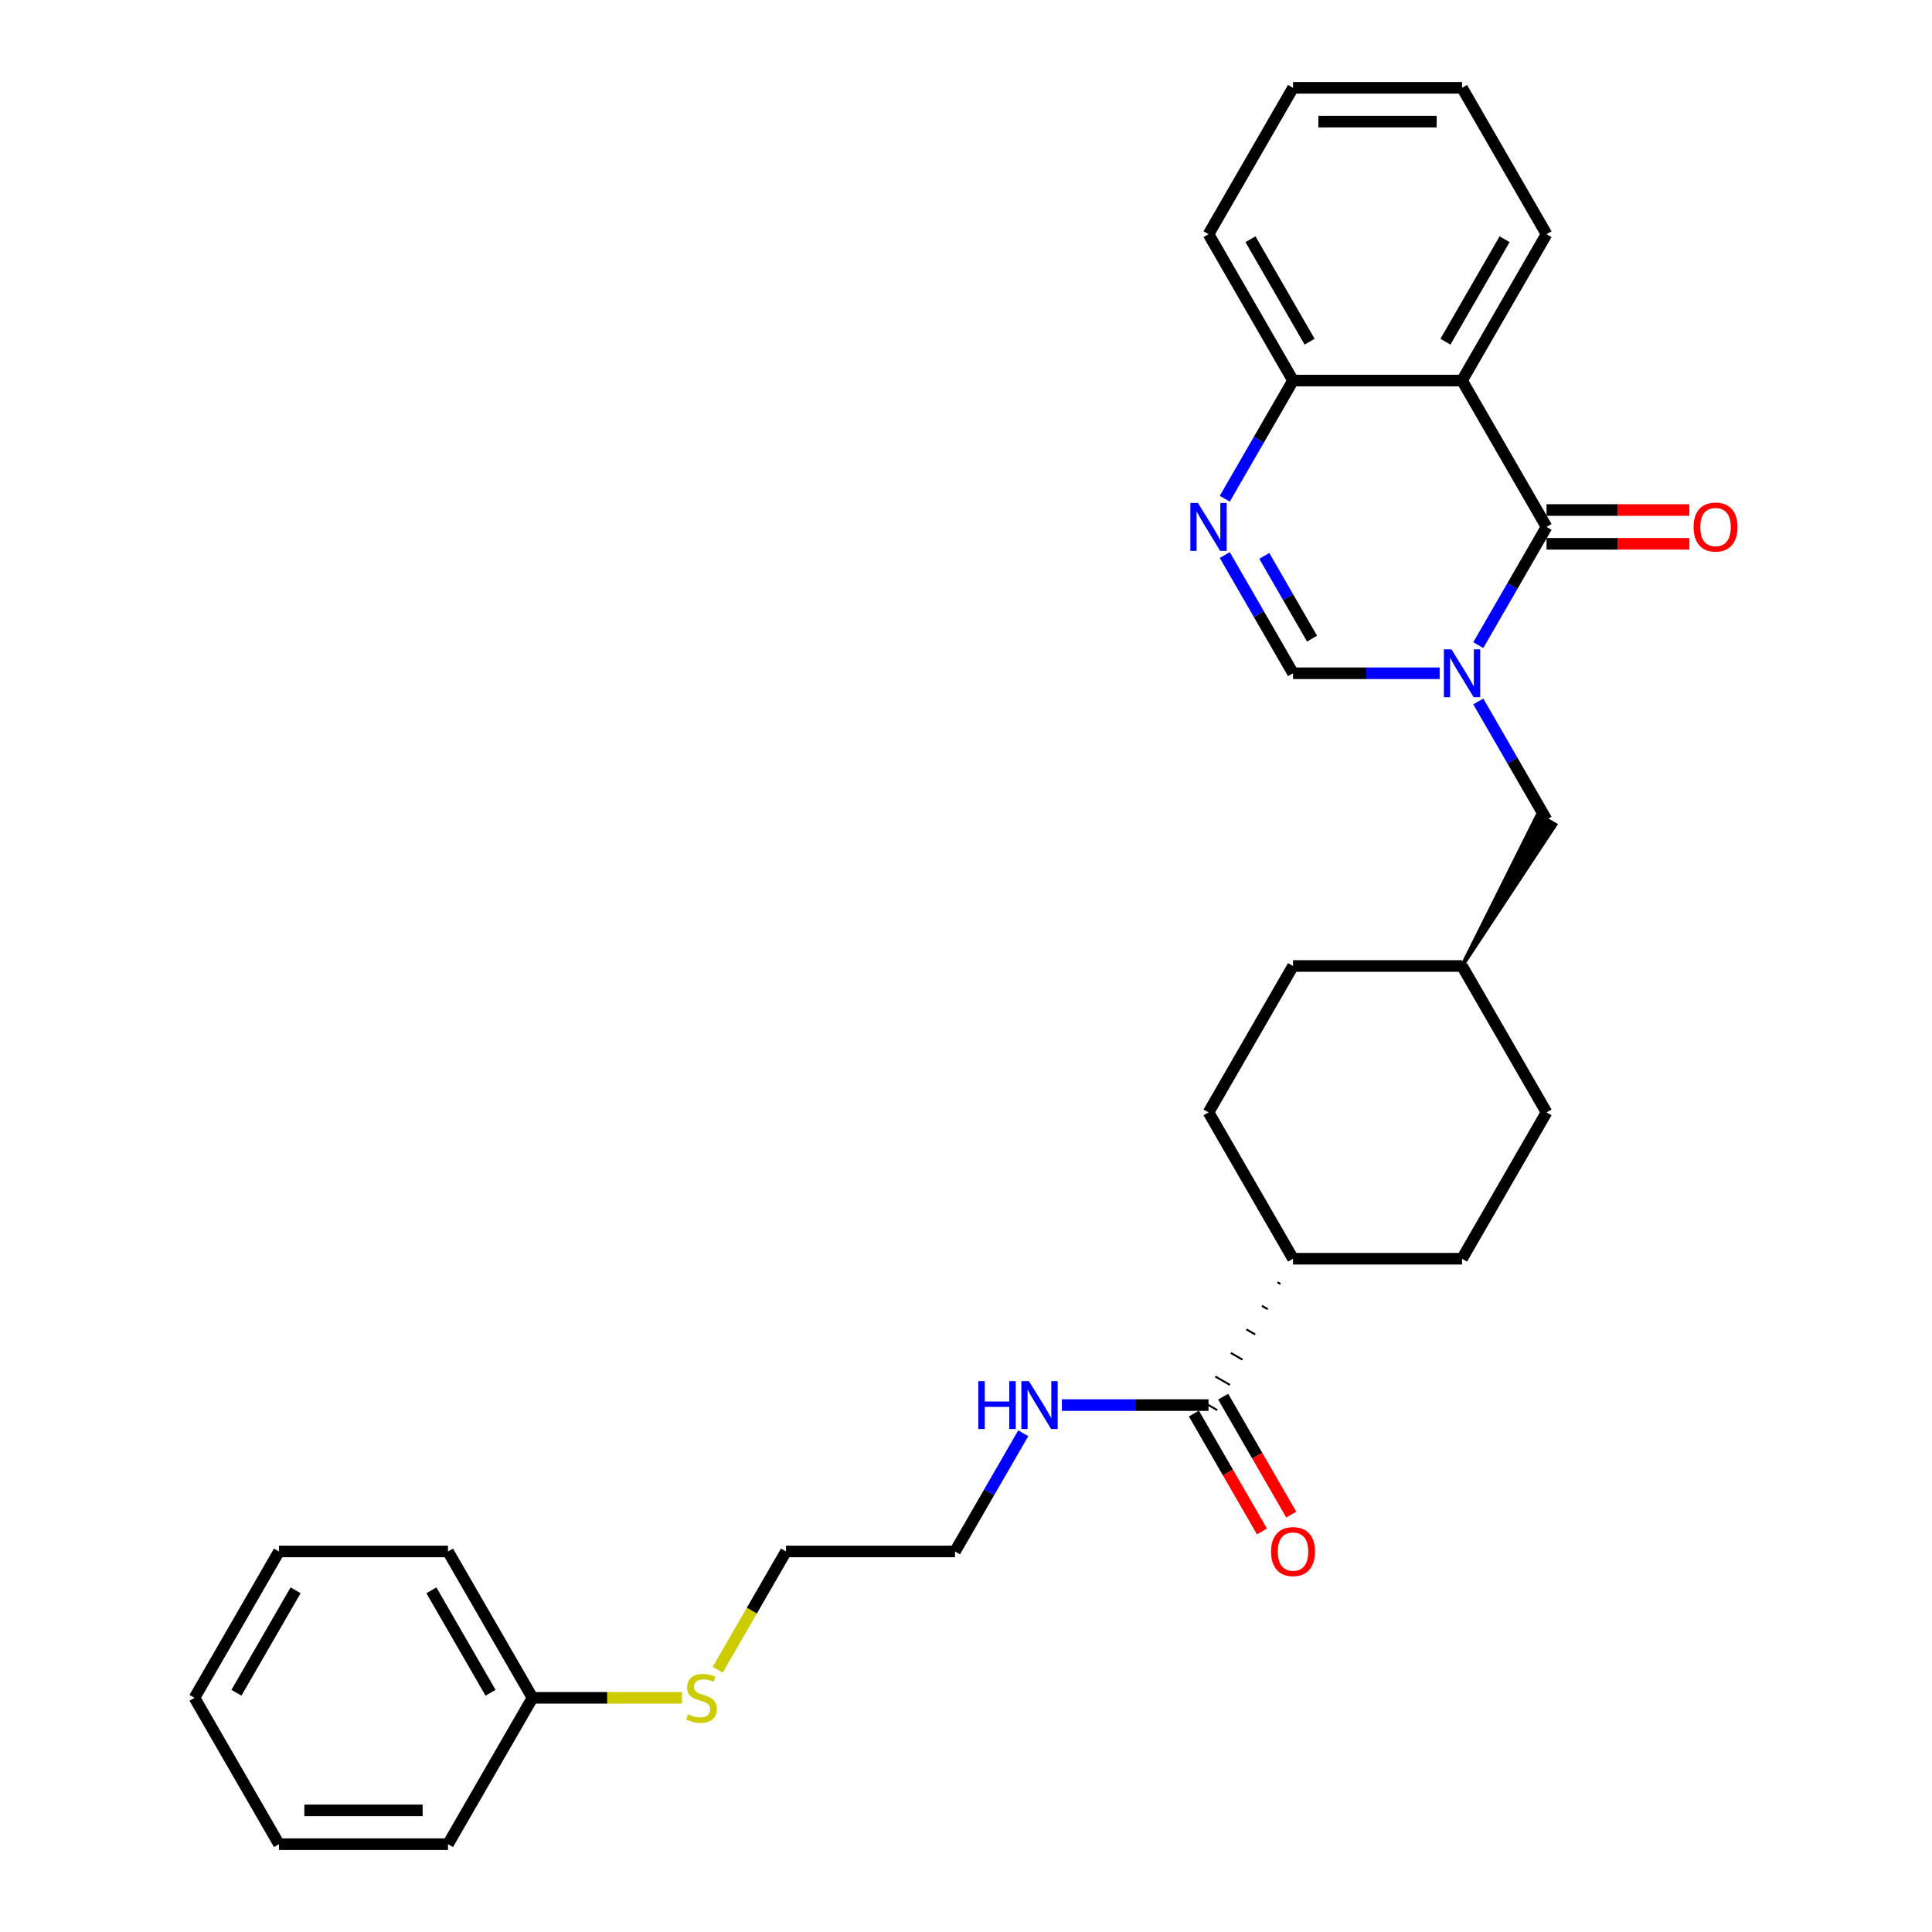 <?xml version='1.0' encoding='iso-8859-1'?>
<svg version='1.1' baseProfile='full'
              xmlns='http://www.w3.org/2000/svg'
                      xmlns:rdkit='http://www.rdkit.org/xml'
                      xmlns:xlink='http://www.w3.org/1999/xlink'
                  xml:space='preserve'
width='1000px' height='1000px' viewBox='0 0 1000 1000'>
<!-- END OF HEADER -->
<rect style='opacity:1.0;fill:#FFFFFF;stroke:none' width='1000' height='1000' x='0' y='0'> </rect>
<path class='bond-0' d='M 765.16,333.911 L 782.822,303.319' style='fill:none;fill-rule:evenodd;stroke:#0000FF;stroke-width:6px;stroke-linecap:butt;stroke-linejoin:miter;stroke-opacity:1' />
<path class='bond-0' d='M 782.822,303.319 L 800.485,272.727' style='fill:none;fill-rule:evenodd;stroke:#000000;stroke-width:6px;stroke-linecap:butt;stroke-linejoin:miter;stroke-opacity:1' />
<path class='bond-3' d='M 745.164,348.485 L 707.216,348.485' style='fill:none;fill-rule:evenodd;stroke:#0000FF;stroke-width:6px;stroke-linecap:butt;stroke-linejoin:miter;stroke-opacity:1' />
<path class='bond-3' d='M 707.216,348.485 L 669.269,348.485' style='fill:none;fill-rule:evenodd;stroke:#000000;stroke-width:6px;stroke-linecap:butt;stroke-linejoin:miter;stroke-opacity:1' />
<path class='bond-6' d='M 765.16,363.059 L 782.822,393.65' style='fill:none;fill-rule:evenodd;stroke:#0000FF;stroke-width:6px;stroke-linecap:butt;stroke-linejoin:miter;stroke-opacity:1' />
<path class='bond-6' d='M 782.822,393.65 L 800.485,424.242' style='fill:none;fill-rule:evenodd;stroke:#000000;stroke-width:6px;stroke-linecap:butt;stroke-linejoin:miter;stroke-opacity:1' />
<path class='bond-1' d='M 800.485,272.727 L 756.746,196.97' style='fill:none;fill-rule:evenodd;stroke:#000000;stroke-width:6px;stroke-linecap:butt;stroke-linejoin:miter;stroke-opacity:1' />
<path class='bond-7' d='M 800.485,281.475 L 837.444,281.475' style='fill:none;fill-rule:evenodd;stroke:#000000;stroke-width:6px;stroke-linecap:butt;stroke-linejoin:miter;stroke-opacity:1' />
<path class='bond-7' d='M 837.444,281.475 L 874.403,281.475' style='fill:none;fill-rule:evenodd;stroke:#FF0000;stroke-width:6px;stroke-linecap:butt;stroke-linejoin:miter;stroke-opacity:1' />
<path class='bond-7' d='M 800.485,263.98 L 837.444,263.98' style='fill:none;fill-rule:evenodd;stroke:#000000;stroke-width:6px;stroke-linecap:butt;stroke-linejoin:miter;stroke-opacity:1' />
<path class='bond-7' d='M 837.444,263.98 L 874.403,263.98' style='fill:none;fill-rule:evenodd;stroke:#FF0000;stroke-width:6px;stroke-linecap:butt;stroke-linejoin:miter;stroke-opacity:1' />
<path class='bond-15' d='M 756.746,196.97 L 800.485,121.212' style='fill:none;fill-rule:evenodd;stroke:#000000;stroke-width:6px;stroke-linecap:butt;stroke-linejoin:miter;stroke-opacity:1' />
<path class='bond-15' d='M 748.155,176.858 L 778.772,123.828' style='fill:none;fill-rule:evenodd;stroke:#000000;stroke-width:6px;stroke-linecap:butt;stroke-linejoin:miter;stroke-opacity:1' />
<path class='bond-29' d='M 756.746,196.97 L 669.269,196.97' style='fill:none;fill-rule:evenodd;stroke:#000000;stroke-width:6px;stroke-linecap:butt;stroke-linejoin:miter;stroke-opacity:1' />
<path class='bond-2' d='M 633.944,287.301 L 651.606,317.893' style='fill:none;fill-rule:evenodd;stroke:#0000FF;stroke-width:6px;stroke-linecap:butt;stroke-linejoin:miter;stroke-opacity:1' />
<path class='bond-2' d='M 651.606,317.893 L 669.269,348.485' style='fill:none;fill-rule:evenodd;stroke:#000000;stroke-width:6px;stroke-linecap:butt;stroke-linejoin:miter;stroke-opacity:1' />
<path class='bond-2' d='M 654.394,287.731 L 666.758,309.145' style='fill:none;fill-rule:evenodd;stroke:#0000FF;stroke-width:6px;stroke-linecap:butt;stroke-linejoin:miter;stroke-opacity:1' />
<path class='bond-2' d='M 666.758,309.145 L 679.121,330.56' style='fill:none;fill-rule:evenodd;stroke:#000000;stroke-width:6px;stroke-linecap:butt;stroke-linejoin:miter;stroke-opacity:1' />
<path class='bond-4' d='M 633.944,258.154 L 651.606,227.562' style='fill:none;fill-rule:evenodd;stroke:#0000FF;stroke-width:6px;stroke-linecap:butt;stroke-linejoin:miter;stroke-opacity:1' />
<path class='bond-4' d='M 651.606,227.562 L 669.269,196.97' style='fill:none;fill-rule:evenodd;stroke:#000000;stroke-width:6px;stroke-linecap:butt;stroke-linejoin:miter;stroke-opacity:1' />
<path class='bond-19' d='M 669.269,196.97 L 625.53,121.212' style='fill:none;fill-rule:evenodd;stroke:#000000;stroke-width:6px;stroke-linecap:butt;stroke-linejoin:miter;stroke-opacity:1' />
<path class='bond-19' d='M 677.859,176.858 L 647.242,123.828' style='fill:none;fill-rule:evenodd;stroke:#000000;stroke-width:6px;stroke-linecap:butt;stroke-linejoin:miter;stroke-opacity:1' />
<path class='bond-5' d='M 661.221,663.704 L 662.736,664.579' style='fill:none;fill-rule:evenodd;stroke:#000000;stroke-width:1.0px;stroke-linecap:butt;stroke-linejoin:miter;stroke-opacity:1' />
<path class='bond-5' d='M 653.174,675.893 L 656.204,677.642' style='fill:none;fill-rule:evenodd;stroke:#000000;stroke-width:1.0px;stroke-linecap:butt;stroke-linejoin:miter;stroke-opacity:1' />
<path class='bond-5' d='M 645.127,688.082 L 649.672,690.706' style='fill:none;fill-rule:evenodd;stroke:#000000;stroke-width:1.0px;stroke-linecap:butt;stroke-linejoin:miter;stroke-opacity:1' />
<path class='bond-5' d='M 637.079,700.271 L 643.14,703.77' style='fill:none;fill-rule:evenodd;stroke:#000000;stroke-width:1.0px;stroke-linecap:butt;stroke-linejoin:miter;stroke-opacity:1' />
<path class='bond-5' d='M 629.032,712.46 L 636.608,716.833' style='fill:none;fill-rule:evenodd;stroke:#000000;stroke-width:1.0px;stroke-linecap:butt;stroke-linejoin:miter;stroke-opacity:1' />
<path class='bond-5' d='M 620.984,724.648 L 630.075,729.897' style='fill:none;fill-rule:evenodd;stroke:#000000;stroke-width:1.0px;stroke-linecap:butt;stroke-linejoin:miter;stroke-opacity:1' />
<path class='bond-9' d='M 617.954,731.647 L 635.576,762.169' style='fill:none;fill-rule:evenodd;stroke:#000000;stroke-width:6px;stroke-linecap:butt;stroke-linejoin:miter;stroke-opacity:1' />
<path class='bond-9' d='M 635.576,762.169 L 653.198,792.69' style='fill:none;fill-rule:evenodd;stroke:#FF0000;stroke-width:6px;stroke-linecap:butt;stroke-linejoin:miter;stroke-opacity:1' />
<path class='bond-9' d='M 633.106,722.899 L 650.728,753.421' style='fill:none;fill-rule:evenodd;stroke:#000000;stroke-width:6px;stroke-linecap:butt;stroke-linejoin:miter;stroke-opacity:1' />
<path class='bond-9' d='M 650.728,753.421 L 668.349,783.943' style='fill:none;fill-rule:evenodd;stroke:#FF0000;stroke-width:6px;stroke-linecap:butt;stroke-linejoin:miter;stroke-opacity:1' />
<path class='bond-10' d='M 625.53,727.273 L 587.582,727.273' style='fill:none;fill-rule:evenodd;stroke:#000000;stroke-width:6px;stroke-linecap:butt;stroke-linejoin:miter;stroke-opacity:1' />
<path class='bond-10' d='M 587.582,727.273 L 549.635,727.273' style='fill:none;fill-rule:evenodd;stroke:#0000FF;stroke-width:6px;stroke-linecap:butt;stroke-linejoin:miter;stroke-opacity:1' />
<path class='bond-13' d='M 756.746,500 L 805.03,426.867 L 795.939,421.618 Z' style='fill:#000000;fill-rule:evenodd;fill-opacity:1;stroke:#000000;stroke-width:2px;stroke-linecap:butt;stroke-linejoin:miter;stroke-opacity:1;' />
<path class='bond-8' d='M 669.269,651.515 L 756.746,651.515' style='fill:none;fill-rule:evenodd;stroke:#000000;stroke-width:6px;stroke-linecap:butt;stroke-linejoin:miter;stroke-opacity:1' />
<path class='bond-30' d='M 669.269,651.515 L 625.53,575.758' style='fill:none;fill-rule:evenodd;stroke:#000000;stroke-width:6px;stroke-linecap:butt;stroke-linejoin:miter;stroke-opacity:1' />
<path class='bond-20' d='M 529.638,741.846 L 511.976,772.438' style='fill:none;fill-rule:evenodd;stroke:#0000FF;stroke-width:6px;stroke-linecap:butt;stroke-linejoin:miter;stroke-opacity:1' />
<path class='bond-20' d='M 511.976,772.438 L 494.314,803.03' style='fill:none;fill-rule:evenodd;stroke:#000000;stroke-width:6px;stroke-linecap:butt;stroke-linejoin:miter;stroke-opacity:1' />
<path class='bond-11' d='M 756.746,651.515 L 800.485,575.758' style='fill:none;fill-rule:evenodd;stroke:#000000;stroke-width:6px;stroke-linecap:butt;stroke-linejoin:miter;stroke-opacity:1' />
<path class='bond-12' d='M 625.53,575.758 L 669.269,500' style='fill:none;fill-rule:evenodd;stroke:#000000;stroke-width:6px;stroke-linecap:butt;stroke-linejoin:miter;stroke-opacity:1' />
<path class='bond-16' d='M 756.746,500 L 669.269,500' style='fill:none;fill-rule:evenodd;stroke:#000000;stroke-width:6px;stroke-linecap:butt;stroke-linejoin:miter;stroke-opacity:1' />
<path class='bond-17' d='M 756.746,500 L 800.485,575.758' style='fill:none;fill-rule:evenodd;stroke:#000000;stroke-width:6px;stroke-linecap:butt;stroke-linejoin:miter;stroke-opacity:1' />
<path class='bond-14' d='M 371.492,864.249 L 389.164,833.64' style='fill:none;fill-rule:evenodd;stroke:#CCCC00;stroke-width:6px;stroke-linecap:butt;stroke-linejoin:miter;stroke-opacity:1' />
<path class='bond-14' d='M 389.164,833.64 L 406.837,803.03' style='fill:none;fill-rule:evenodd;stroke:#000000;stroke-width:6px;stroke-linecap:butt;stroke-linejoin:miter;stroke-opacity:1' />
<path class='bond-18' d='M 352.968,878.788 L 314.294,878.788' style='fill:none;fill-rule:evenodd;stroke:#CCCC00;stroke-width:6px;stroke-linecap:butt;stroke-linejoin:miter;stroke-opacity:1' />
<path class='bond-18' d='M 314.294,878.788 L 275.621,878.788' style='fill:none;fill-rule:evenodd;stroke:#000000;stroke-width:6px;stroke-linecap:butt;stroke-linejoin:miter;stroke-opacity:1' />
<path class='bond-24' d='M 800.485,121.212 L 756.746,45.455' style='fill:none;fill-rule:evenodd;stroke:#000000;stroke-width:6px;stroke-linecap:butt;stroke-linejoin:miter;stroke-opacity:1' />
<path class='bond-22' d='M 275.621,878.788 L 231.882,803.03' style='fill:none;fill-rule:evenodd;stroke:#000000;stroke-width:6px;stroke-linecap:butt;stroke-linejoin:miter;stroke-opacity:1' />
<path class='bond-22' d='M 253.908,876.172 L 223.291,823.142' style='fill:none;fill-rule:evenodd;stroke:#000000;stroke-width:6px;stroke-linecap:butt;stroke-linejoin:miter;stroke-opacity:1' />
<path class='bond-23' d='M 275.621,878.788 L 231.882,954.545' style='fill:none;fill-rule:evenodd;stroke:#000000;stroke-width:6px;stroke-linecap:butt;stroke-linejoin:miter;stroke-opacity:1' />
<path class='bond-25' d='M 625.53,121.212 L 669.269,45.455' style='fill:none;fill-rule:evenodd;stroke:#000000;stroke-width:6px;stroke-linecap:butt;stroke-linejoin:miter;stroke-opacity:1' />
<path class='bond-21' d='M 494.314,803.03 L 406.837,803.03' style='fill:none;fill-rule:evenodd;stroke:#000000;stroke-width:6px;stroke-linecap:butt;stroke-linejoin:miter;stroke-opacity:1' />
<path class='bond-27' d='M 231.882,803.03 L 144.405,803.03' style='fill:none;fill-rule:evenodd;stroke:#000000;stroke-width:6px;stroke-linecap:butt;stroke-linejoin:miter;stroke-opacity:1' />
<path class='bond-26' d='M 231.882,954.545 L 144.405,954.545' style='fill:none;fill-rule:evenodd;stroke:#000000;stroke-width:6px;stroke-linecap:butt;stroke-linejoin:miter;stroke-opacity:1' />
<path class='bond-26' d='M 218.76,937.05 L 157.526,937.05' style='fill:none;fill-rule:evenodd;stroke:#000000;stroke-width:6px;stroke-linecap:butt;stroke-linejoin:miter;stroke-opacity:1' />
<path class='bond-31' d='M 756.746,45.455 L 669.269,45.455' style='fill:none;fill-rule:evenodd;stroke:#000000;stroke-width:6px;stroke-linecap:butt;stroke-linejoin:miter;stroke-opacity:1' />
<path class='bond-31' d='M 743.624,62.95 L 682.39,62.95' style='fill:none;fill-rule:evenodd;stroke:#000000;stroke-width:6px;stroke-linecap:butt;stroke-linejoin:miter;stroke-opacity:1' />
<path class='bond-28' d='M 144.405,954.545 L 100.666,878.788' style='fill:none;fill-rule:evenodd;stroke:#000000;stroke-width:6px;stroke-linecap:butt;stroke-linejoin:miter;stroke-opacity:1' />
<path class='bond-32' d='M 144.405,803.03 L 100.666,878.788' style='fill:none;fill-rule:evenodd;stroke:#000000;stroke-width:6px;stroke-linecap:butt;stroke-linejoin:miter;stroke-opacity:1' />
<path class='bond-32' d='M 152.995,823.142 L 122.378,876.172' style='fill:none;fill-rule:evenodd;stroke:#000000;stroke-width:6px;stroke-linecap:butt;stroke-linejoin:miter;stroke-opacity:1' />
<path  class='atom-0' d='M 751.27 336.098
L 759.388 349.22
Q 760.193 350.514, 761.487 352.859
Q 762.782 355.203, 762.852 355.343
L 762.852 336.098
L 766.141 336.098
L 766.141 360.872
L 762.747 360.872
L 754.034 346.525
Q 753.019 344.846, 751.935 342.921
Q 750.885 340.997, 750.57 340.402
L 750.57 360.872
L 747.351 360.872
L 747.351 336.098
L 751.27 336.098
' fill='#0000FF'/>
<path  class='atom-3' d='M 620.054 260.34
L 628.172 273.462
Q 628.977 274.757, 630.271 277.101
Q 631.566 279.446, 631.636 279.585
L 631.636 260.34
L 634.925 260.34
L 634.925 285.114
L 631.531 285.114
L 622.818 270.768
Q 621.803 269.088, 620.719 267.164
Q 619.669 265.239, 619.354 264.644
L 619.354 285.114
L 616.135 285.114
L 616.135 260.34
L 620.054 260.34
' fill='#0000FF'/>
<path  class='atom-8' d='M 876.59 272.797
Q 876.59 266.849, 879.529 263.525
Q 882.468 260.201, 887.962 260.201
Q 893.455 260.201, 896.395 263.525
Q 899.334 266.849, 899.334 272.797
Q 899.334 278.816, 896.36 282.245
Q 893.385 285.639, 887.962 285.639
Q 882.503 285.639, 879.529 282.245
Q 876.59 278.851, 876.59 272.797
M 887.962 282.84
Q 891.741 282.84, 893.77 280.32
Q 895.835 277.766, 895.835 272.797
Q 895.835 267.934, 893.77 265.484
Q 891.741 263, 887.962 263
Q 884.183 263, 882.118 265.449
Q 880.089 267.899, 880.089 272.797
Q 880.089 277.801, 882.118 280.32
Q 884.183 282.84, 887.962 282.84
' fill='#FF0000'/>
<path  class='atom-10' d='M 657.897 803.1
Q 657.897 797.152, 660.836 793.828
Q 663.775 790.504, 669.269 790.504
Q 674.762 790.504, 677.701 793.828
Q 680.641 797.152, 680.641 803.1
Q 680.641 809.119, 677.666 812.548
Q 674.692 815.942, 669.269 815.942
Q 663.81 815.942, 660.836 812.548
Q 657.897 809.154, 657.897 803.1
M 669.269 813.143
Q 673.048 813.143, 675.077 810.623
Q 677.142 808.069, 677.142 803.1
Q 677.142 798.237, 675.077 795.787
Q 673.048 793.303, 669.269 793.303
Q 665.49 793.303, 663.425 795.752
Q 661.396 798.202, 661.396 803.1
Q 661.396 808.104, 663.425 810.623
Q 665.49 813.143, 669.269 813.143
' fill='#FF0000'/>
<path  class='atom-11' d='M 506.368 714.886
L 509.727 714.886
L 509.727 725.418
L 522.394 725.418
L 522.394 714.886
L 525.753 714.886
L 525.753 739.66
L 522.394 739.66
L 522.394 728.217
L 509.727 728.217
L 509.727 739.66
L 506.368 739.66
L 506.368 714.886
' fill='#0000FF'/>
<path  class='atom-11' d='M 532.577 714.886
L 540.694 728.008
Q 541.499 729.302, 542.794 731.647
Q 544.089 733.991, 544.159 734.131
L 544.159 714.886
L 547.448 714.886
L 547.448 739.66
L 544.054 739.66
L 535.341 725.313
Q 534.326 723.634, 533.241 721.709
Q 532.192 719.785, 531.877 719.19
L 531.877 739.66
L 528.658 739.66
L 528.658 714.886
L 532.577 714.886
' fill='#0000FF'/>
<path  class='atom-15' d='M 356.1 887.291
Q 356.38 887.396, 357.534 887.886
Q 358.689 888.375, 359.949 888.69
Q 361.243 888.97, 362.503 888.97
Q 364.848 888.97, 366.212 887.851
Q 367.577 886.696, 367.577 884.701
Q 367.577 883.337, 366.877 882.497
Q 366.212 881.657, 365.162 881.202
Q 364.113 880.747, 362.363 880.223
Q 360.159 879.558, 358.829 878.928
Q 357.534 878.298, 356.59 876.968
Q 355.68 875.639, 355.68 873.399
Q 355.68 870.285, 357.779 868.361
Q 359.914 866.436, 364.113 866.436
Q 366.982 866.436, 370.236 867.801
L 369.431 870.495
Q 366.457 869.27, 364.218 869.27
Q 361.803 869.27, 360.474 870.285
Q 359.144 871.265, 359.179 872.979
Q 359.179 874.309, 359.844 875.114
Q 360.544 875.919, 361.523 876.374
Q 362.538 876.828, 364.218 877.353
Q 366.457 878.053, 367.787 878.753
Q 369.116 879.453, 370.061 880.887
Q 371.041 882.287, 371.041 884.701
Q 371.041 888.13, 368.732 889.985
Q 366.457 891.805, 362.643 891.805
Q 360.439 891.805, 358.759 891.315
Q 357.115 890.86, 355.155 890.055
L 356.1 887.291
' fill='#CCCC00'/>
</svg>
